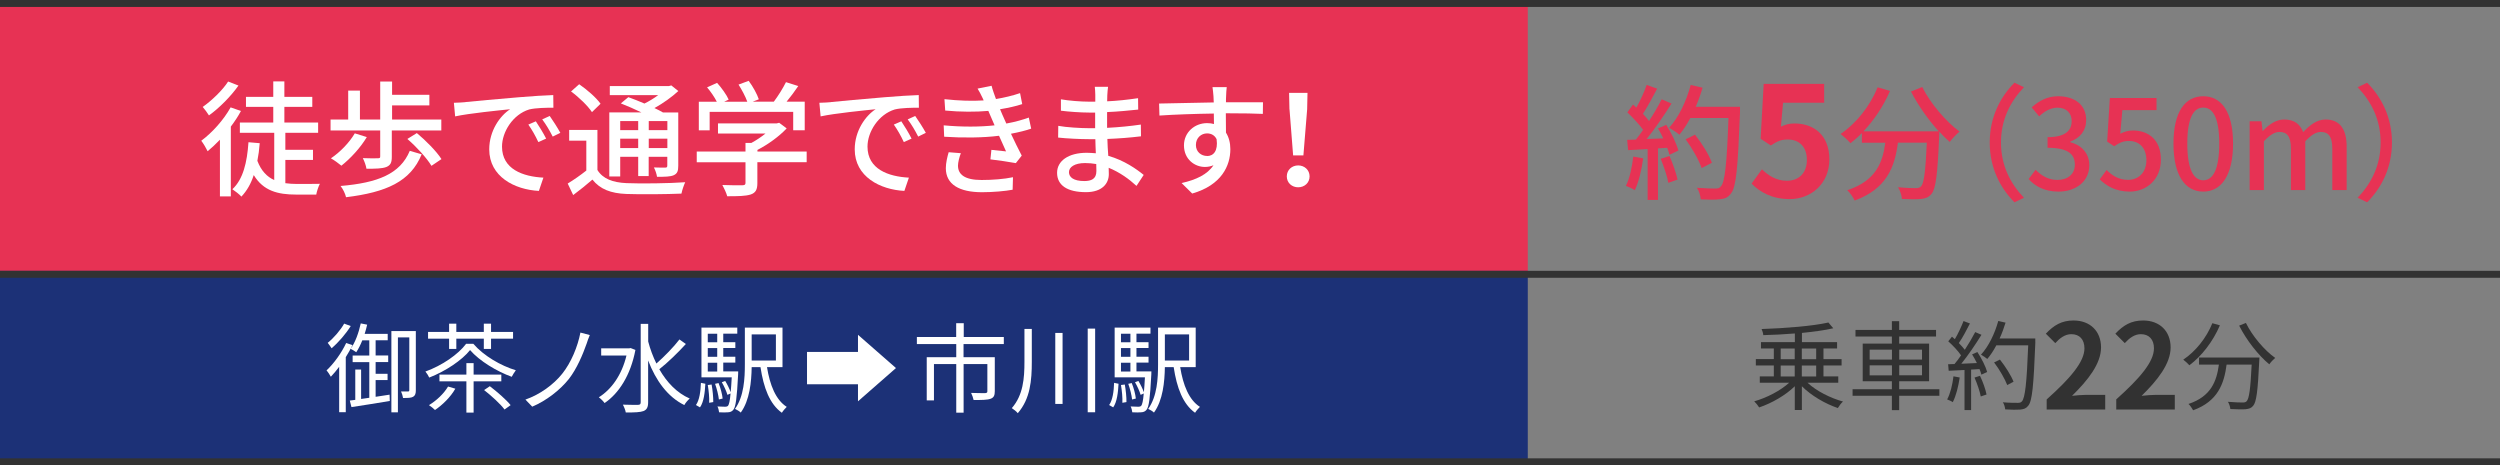 <?xml version="1.0" encoding="UTF-8"?>
<svg id="_レイヤー_2" data-name="レイヤー 2" xmlns="http://www.w3.org/2000/svg" viewBox="0 0 360 67">
  <rect x="0" y="0" width="360" height="67" fill="#808080" stroke="none"/>
  <defs>
    <style>
      .cls-1 {
        fill: #fff;
      }

      .cls-2 {
        fill: #e73254;
      }

      .cls-3 {
        fill: #323232;
      }

      .cls-4 {
        fill: #1c3177;
      }
    </style>
  </defs>
  <g id="_1" data-name="1">
    <g>
      <g>
        <rect class="cls-2" width="220" height="40"/>
        <rect class="cls-3" width="360" height="1"/>
      </g>
      <g>
        <path class="cls-2" d="M236.62,22.8c-.23,1.69-.65,3.44-1.21,4.59-.27-.2-.94-.5-1.28-.63,.54-1.08,.88-2.66,1.06-4.21l1.42,.25Zm3.33-4.81c.74,1.17,1.48,2.7,1.73,3.69l-1.28,.61c-.07-.29-.18-.63-.32-1.01l-1.33,.09v7.42h-1.49v-7.33c-1.03,.05-1.98,.11-2.81,.16l-.14-1.48,1.26-.04c.34-.43,.69-.9,1.04-1.4-.56-.79-1.48-1.76-2.27-2.52l.81-1.12c.16,.14,.32,.29,.49,.43,.56-.99,1.15-2.29,1.48-3.26l1.51,.54c-.65,1.22-1.4,2.65-2.05,3.62,.34,.36,.65,.72,.88,1.04,.7-1.08,1.35-2.2,1.82-3.13l1.42,.61c-1.03,1.64-2.38,3.62-3.58,5.11l2.39-.09c-.23-.5-.49-.99-.76-1.44l1.21-.52Zm.45,4.47c.49,1.08,.97,2.48,1.17,3.4l-1.33,.47c-.16-.94-.65-2.36-1.1-3.46l1.26-.41Zm10.16-6.27c-.31,7.94-.54,10.75-1.3,11.67-.43,.59-.88,.76-1.58,.83-.61,.09-1.71,.07-2.77,.02-.04-.49-.23-1.21-.56-1.67,1.17,.09,2.25,.11,2.68,.11,.38,0,.58-.07,.77-.31,.58-.58,.87-3.24,1.1-9.85h-5.49c-.49,.92-1.03,1.75-1.58,2.41-.32-.29-1.08-.77-1.48-1.01,1.37-1.46,2.48-3.8,3.11-6.16l1.71,.4c-.27,.94-.61,1.87-.99,2.75h6.38v.81Zm-5.53,8.01c-.36-1.1-1.35-2.84-2.3-4.14l1.35-.67c.97,1.22,2.04,2.93,2.43,4.05l-1.47,.76Z"/>
        <path class="cls-2" d="M252.22,26.45l1.5-2.07c.92,.9,2.07,1.65,3.59,1.65,1.69,0,2.88-1.08,2.88-2.99s-1.1-2.95-2.75-2.95c-.97,0-1.5,.24-2.44,.86l-1.47-.97,.44-7.9h8.71v2.71h-5.92l-.31,3.45c.64-.31,1.21-.46,1.96-.46,2.73,0,5.02,1.63,5.02,5.17s-2.68,5.72-5.7,5.72c-2.58,0-4.29-1.01-5.5-2.22Z"/>
        <path class="cls-2" d="M276.8,12.52c1.15,2.34,3.42,4.99,5.37,6.43-.43,.36-1.08,1.03-1.4,1.49-.49-.41-1.01-.92-1.51-1.48,0,.16,0,.54-.02,.7-.23,5.46-.49,7.54-1.1,8.25-.41,.52-.83,.65-1.48,.74-.61,.07-1.71,.05-2.79,0-.02-.5-.25-1.21-.56-1.69,1.1,.11,2.12,.13,2.54,.13,.36,0,.58-.05,.78-.25,.41-.43,.65-2.12,.83-6.3h-4.16c-.45,3.49-1.6,6.64-6.23,8.34-.18-.43-.69-1.15-1.06-1.49,4.14-1.37,5.1-4,5.47-6.84h-3.37v-1.39c-.52,.54-1.08,1.03-1.64,1.46-.3-.36-1.03-1.03-1.42-1.33,2.23-1.51,4.21-3.98,5.33-6.72l1.78,.52c-.94,2.18-2.29,4.2-3.82,5.82h10.84c-1.49-1.64-2.97-3.73-4-5.73l1.62-.65Z"/>
        <path class="cls-2" d="M286.52,20.52c0-3.65,1.51-6.54,3.56-8.61l1.37,.65c-1.96,2.05-3.31,4.65-3.31,7.96s1.35,5.91,3.31,7.96l-1.37,.65c-2.05-2.07-3.56-4.95-3.56-8.61Z"/>
        <path class="cls-2" d="M292.12,25.78l1.01-1.33c.78,.79,1.77,1.46,3.13,1.46,1.49,0,2.52-.83,2.52-2.2,0-1.48-.94-2.43-3.93-2.43v-1.53c2.61,0,3.47-.99,3.47-2.32,0-1.17-.77-1.91-2.03-1.93-1.03,.02-1.89,.52-2.65,1.26l-1.08-1.3c1.04-.94,2.27-1.6,3.8-1.6,2.38,0,4.05,1.22,4.05,3.42,0,1.53-.88,2.59-2.29,3.11v.09c1.53,.38,2.74,1.53,2.74,3.31,0,2.39-2,3.8-4.43,3.8-2.09,0-3.44-.83-4.32-1.82Z"/>
        <path class="cls-2" d="M302.36,25.83l.99-1.35c.76,.76,1.71,1.42,3.1,1.42,1.49,0,2.63-1.06,2.63-2.83s-1.01-2.77-2.52-2.77c-.85,0-1.35,.25-2.12,.76l-1.01-.67,.39-6.28h6.72v1.75h-4.92l-.3,3.4c.56-.29,1.1-.47,1.82-.47,2.21,0,4.03,1.31,4.03,4.21s-2.14,4.59-4.47,4.59c-2.09,0-3.4-.85-4.34-1.76Z"/>
        <path class="cls-2" d="M312.98,20.68c0-4.59,1.67-6.82,4.29-6.82s4.29,2.25,4.29,6.82-1.69,6.91-4.29,6.91-4.29-2.3-4.29-6.91Zm6.59,0c0-3.8-.95-5.19-2.3-5.19s-2.3,1.39-2.3,5.19,.96,5.28,2.3,5.28,2.3-1.44,2.3-5.28Z"/>
        <path class="cls-2" d="M323.96,17.46h1.69l.16,1.39h.05c.85-.9,1.84-1.64,3.06-1.64,1.48,0,2.3,.68,2.74,1.82,.97-1.04,1.98-1.82,3.22-1.82,2.07,0,3.04,1.4,3.04,3.93v6.23h-2.07v-5.98c0-1.71-.54-2.39-1.66-2.39-.68,0-1.4,.45-2.23,1.35v7.02h-2.07v-5.98c0-1.71-.52-2.39-1.66-2.39-.67,0-1.4,.45-2.23,1.35v7.02h-2.05v-9.9Z"/>
        <path class="cls-2" d="M344.44,20.52c0,3.65-1.51,6.54-3.57,8.61l-1.37-.65c1.96-2.05,3.31-4.65,3.31-7.96s-1.35-5.91-3.31-7.96l1.37-.65c2.05,2.07,3.57,4.95,3.57,8.61Z"/>
      </g>
      <g>
        <path class="cls-1" d="M34.7,15.98c-.41,.77-.92,1.53-1.46,2.25v10.05h-1.57v-8.16c-.58,.61-1.19,1.17-1.77,1.66-.16-.34-.63-1.17-.92-1.51,1.58-1.17,3.22-2.99,4.23-4.81l1.48,.52Zm-.36-3.66c-1.08,1.53-2.74,3.22-4.25,4.3-.21-.34-.63-.92-.9-1.22,1.33-.94,2.88-2.43,3.66-3.66l1.49,.58Zm6.75,14.06c.52,.07,1.12,.11,1.69,.11,.5,0,2.59,0,3.28-.02-.21,.4-.45,1.12-.52,1.55h-2.88c-2.68,0-4.74-.54-6.12-2.81-.4,1.24-.99,2.27-1.78,3.1-.25-.29-.94-.83-1.3-1.06,1.55-1.44,2.12-3.85,2.32-6.77l1.62,.14c-.07,.9-.18,1.75-.34,2.54,.56,1.46,1.4,2.3,2.43,2.77v-6.81h-4.95v-1.48h4.81v-2.25h-3.93v-1.44h3.93v-2.23h1.6v2.23h4.02v1.44h-4.02v2.25h4.86v1.48h-4.72v2.45h3.98v1.46h-3.98v3.35Z"/>
        <path class="cls-1" d="M54.75,18.79h-7.15v-1.58h2.54v-4.16h1.69v4.16h2.92v-5.47h1.71v1.91h5.37v1.53h-5.37v2.03h7.09v1.58h-7.13v3.78c0,.81-.16,1.22-.79,1.48-.61,.23-1.53,.25-2.86,.25-.07-.49-.31-1.1-.52-1.53,.94,.04,1.91,.04,2.16,.02,.27,0,.34-.05,.34-.27v-3.73Zm-1.93,.95c-.92,1.55-2.38,3.11-3.66,4.12-.34-.29-1.08-.83-1.51-1.06,1.31-.88,2.65-2.25,3.44-3.6l1.73,.54Zm7.9,2.48c-1.6,3.94-5.11,5.47-10.89,6.18-.11-.52-.47-1.22-.79-1.62,5.33-.45,8.57-1.71,9.97-5.06l1.71,.5Zm-.7-3.06c1.28,1.06,2.86,2.65,3.55,3.75l-1.44,.97c-.67-1.12-2.16-2.74-3.47-3.87l1.37-.85Z"/>
        <path class="cls-1" d="M67.01,14.7c1.29-.13,4.48-.43,7.76-.7,1.89-.16,3.69-.27,4.9-.31l.02,1.82c-.99,0-2.54,.02-3.48,.25-2.36,.72-3.92,3.24-3.92,5.35,0,3.26,3.02,4.32,5.96,4.47l-.65,1.91c-3.49-.18-7.15-2.05-7.15-5.98,0-2.7,1.57-4.86,3.01-5.78-1.55,.16-5.92,.59-7.92,1.03l-.18-1.96c.68-.02,1.3-.05,1.66-.09Zm11.63,5.26l-1.12,.5c-.43-.92-.9-1.75-1.44-2.52l1.08-.47c.43,.63,1.1,1.73,1.48,2.48Zm2.05-.83l-1.1,.54c-.47-.92-.94-1.71-1.51-2.48l1.08-.49c.43,.61,1.13,1.69,1.53,2.43Z"/>
        <path class="cls-1" d="M86.03,24.48c.77,1.26,2.2,1.8,4.18,1.89,2.04,.09,6.18,.04,8.46-.13-.18,.38-.45,1.15-.54,1.64-2.07,.09-5.85,.13-7.94,.05-2.23-.09-3.78-.68-4.88-2.07-.86,.74-1.76,1.48-2.77,2.23l-.79-1.66c.83-.5,1.82-1.19,2.68-1.87v-4.3h-2.47v-1.55h4.07v5.76Zm-.79-8.34c-.58-.88-1.87-2.14-3.01-2.97l1.17-1.04c1.12,.77,2.47,1.94,3.08,2.81l-1.24,1.21Zm4.07,9.27h-1.57v-9.22h4.63c-.97-.47-2.05-.94-2.97-1.3l1.08-.9c.7,.25,1.53,.58,2.32,.92,.69-.34,1.39-.77,1.98-1.21h-6.97v-1.31h8.52l.34-.09,1.01,.81c-.94,.86-2.18,1.76-3.44,2.45,.47,.22,.88,.43,1.22,.63h2.21v7.67c0,.76-.13,1.13-.65,1.37-.5,.22-1.26,.23-2.41,.23-.05-.41-.25-.97-.45-1.35,.76,.04,1.44,.02,1.66,.02,.2,0,.27-.07,.27-.29v-1.26h-2.68v2.77h-1.51v-2.77h-2.59v2.83Zm0-7.98v1.31h2.59v-1.31h-2.59Zm2.59,3.89v-1.35h-2.59v1.35h2.59Zm4.2-3.89h-2.68v1.31h2.68v-1.31Zm0,3.89v-1.35h-2.68v1.35h2.68Z"/>
        <path class="cls-1" d="M116.15,23.36h-7.09v3.01c0,.92-.23,1.39-.97,1.64-.74,.23-1.8,.25-3.37,.25-.12-.47-.45-1.15-.7-1.62,1.26,.05,2.52,.05,2.88,.04,.36-.02,.45-.09,.45-.36v-2.95h-7.02v-1.55h7.02v-1.24h.85c.7-.38,1.42-.86,2.03-1.35h-6.84v-1.46h8.45l.36-.09,1.08,.81c-1.08,1.15-2.66,2.3-4.21,3.1v.23h7.09v1.55Zm-13.95-4.59h-1.57v-4.12h2.59c-.32-.65-.88-1.46-1.4-2.07l1.44-.65c.65,.72,1.37,1.73,1.67,2.41l-.65,.31h3.33c-.25-.72-.78-1.71-1.26-2.47l1.46-.54c.61,.81,1.22,1.94,1.46,2.66l-.88,.34h3.04c.63-.83,1.33-1.96,1.75-2.81l1.77,.56c-.52,.77-1.12,1.57-1.68,2.25h2.61v4.12h-1.66v-2.65h-12.03v2.65Z"/>
        <path class="cls-1" d="M119.64,14.7c1.3-.13,4.48-.43,7.76-.7,1.89-.16,3.69-.27,4.9-.31l.02,1.82c-.99,0-2.54,.02-3.47,.25-2.36,.72-3.93,3.24-3.93,5.35,0,3.26,3.03,4.32,5.96,4.47l-.65,1.91c-3.49-.18-7.15-2.05-7.15-5.98,0-2.7,1.57-4.86,3.01-5.78-1.55,.16-5.92,.59-7.92,1.03l-.18-1.96c.68-.02,1.3-.05,1.66-.09Zm11.63,5.26l-1.12,.5c-.43-.92-.9-1.75-1.44-2.52l1.08-.47c.43,.63,1.1,1.73,1.47,2.48Zm2.05-.83l-1.1,.54c-.47-.92-.94-1.71-1.51-2.48l1.08-.49c.43,.61,1.13,1.69,1.53,2.43Z"/>
        <path class="cls-1" d="M148.5,18.52c-.76,.27-1.77,.52-2.92,.74,.5,1.04,1.04,2.2,1.55,3.15l-.85,1.08c-.94-.18-2.5-.4-3.66-.54l.14-1.37c.81,.09,1.58,.16,2.11,.22-.31-.68-.65-1.48-1.01-2.25-2.25,.29-5.15,.32-7.9,.14l-.07-1.64c2.7,.25,5.24,.23,7.33,0l-.49-1.13c-.14-.32-.29-.65-.41-.95-1.78,.16-4.02,.16-6.21-.05l-.11-1.64c2.09,.23,3.98,.29,5.65,.18l-.14-.31c-.29-.61-.47-.95-.74-1.39l2.02-.41c.14,.58,.38,1.22,.63,1.91,1.22-.2,2.41-.49,3.47-.85l.31,1.58c-.92,.31-2,.54-3.19,.74l.32,.76c.14,.32,.34,.77,.58,1.3,1.39-.25,2.45-.58,3.24-.86l.34,1.6Zm-10.14,3.55c-.22,.56-.41,1.33-.41,1.78,0,1.26,.95,2.07,3.4,2.07,1.55,0,3.26-.13,4.52-.4l-.05,1.8c-1.04,.2-2.83,.36-4.41,.36-3.26,0-5.21-1.12-5.21-3.46,0-.77,.22-1.66,.41-2.3l1.75,.14Z"/>
        <path class="cls-1" d="M163.63,26.75c-1.01-.94-2.38-1.94-3.98-2.59,0,.36,.02,.67,.02,.92,0,1.35-.97,2.59-3.29,2.59-2.7,0-4.16-.99-4.16-2.79,0-1.69,1.6-2.88,4.27-2.88,.45,0,.88,.04,1.31,.07-.04-.67-.05-1.39-.07-2.03h-.97c-1.13,0-3.15-.09-4.39-.23l.02-1.69c1.12,.22,3.31,.34,4.39,.34h.92v-2.25h-.88c-1.19,0-3.01-.13-4.05-.27v-1.64c1.1,.2,2.88,.34,4.03,.34h.92v-1.01c0-.32-.04-.85-.07-1.13h1.91c-.04,.32-.09,.72-.11,1.21,0,.2-.02,.52-.02,.88,1.49-.07,2.88-.22,4.45-.45l.02,1.64c-1.29,.13-2.79,.29-4.48,.36v2.27c1.76-.09,3.33-.25,4.86-.47l.02,1.69c-1.66,.2-3.13,.31-4.84,.38,.02,.81,.07,1.66,.13,2.43,2.3,.65,4.07,1.91,5.1,2.75l-1.03,1.57Zm-5.78-3.13c-.52-.09-1.04-.14-1.6-.14-1.51,0-2.32,.58-2.32,1.31s.67,1.28,2.2,1.28c1.01,0,1.75-.29,1.75-1.44,0-.25,0-.59-.02-1.01Z"/>
        <path class="cls-1" d="M181.85,16.4c-1.06-.05-2.74-.09-5.33-.09,.02,.95,.02,2,.02,2.79,.41,.65,.63,1.46,.63,2.38,0,2.38-1.26,5.17-5.49,6.39l-1.53-1.51c2.09-.47,3.73-1.24,4.59-2.57-.36,.16-.78,.25-1.24,.25-1.44,0-3.01-1.08-3.01-3.11,0-1.87,1.53-3.2,3.33-3.2,.36,0,.68,.04,.99,.13l-.02-1.51c-2.7,.04-5.62,.14-7.83,.29l-.05-1.73c2.02-.02,5.33-.13,7.87-.16-.02-.38-.02-.7-.04-.9-.04-.45-.09-1.04-.14-1.3h2.05c-.04,.23-.09,1.04-.09,1.3-.02,.22-.02,.52-.02,.88h5.33l-.02,1.69Zm-8.03,6.07c.92,0,1.6-.74,1.37-2.43-.29-.58-.79-.83-1.38-.83-.81,0-1.6,.61-1.6,1.67,0,.99,.76,1.58,1.62,1.58Z"/>
        <path class="cls-1" d="M185.3,25.4c0-.94,.74-1.58,1.64-1.58s1.64,.65,1.64,1.58-.74,1.57-1.64,1.57-1.64-.63-1.64-1.57Zm.38-9.65l-.05-2.38h2.65l-.05,2.38-.54,6.63h-1.48l-.52-6.63Z"/>
      </g>
    </g>
    <g>
      <rect class="cls-4" y="39" width="220" height="28"/>
      <g>
        <rect class="cls-3" y="39" width="360" height="1"/>
        <rect class="cls-3" y="66" width="360" height="1"/>
      </g>
      <g>
        <path class="cls-3" d="M260.29,55.12c1.26,1.18,3.28,2.2,5.1,2.7-.25,.22-.57,.64-.74,.94-1.82-.62-3.82-1.78-5.18-3.14v3.42h-1.02v-3.42c-1.35,1.32-3.35,2.45-5.13,3.05-.17-.27-.48-.66-.71-.88,1.78-.5,3.78-1.53,5.03-2.68h-4.23v-.91h2.02v-1.57h-2.59v-.92h2.59v-1.53h-1.85v-.91h4.88v-1.25c-1.53,.13-3.11,.2-4.55,.24-.01-.25-.13-.66-.24-.88,3.35-.11,7.41-.43,9.62-.94l.7,.83c-1.23,.29-2.83,.5-4.51,.67v1.33h5.06v.91h-1.96v1.53h2.61v.92h-2.61v1.57h2.13v.91h-4.4Zm-3.87-3.4h2.02v-1.53h-2.02v1.53Zm0,2.49h2.02v-1.57h-2.02v1.57Zm3.04-4.02v1.53h2.07v-1.53h-2.07Zm2.07,2.45h-2.07v1.57h2.07v-1.57Z"/>
        <path class="cls-3" d="M279.27,56.99h-5.79v2.07h-1.05v-2.07h-5.66v-.94h5.66v-1.15h-4.2v-5.42h4.2v-1.02h-5.24v-.95h5.24v-1.26h1.05v1.26h5.31v.95h-5.31v1.02h4.31v5.42h-4.31v1.15h5.79v.94Zm-10.04-5.21h3.21v-1.43h-3.21v1.43Zm3.21,2.27v-1.44h-3.21v1.44h3.21Zm1.05-3.7v1.43h3.28v-1.43h-3.28Zm3.28,2.25h-3.28v1.44h3.28v-1.44Z"/>
        <path class="cls-3" d="M282.2,54.35c-.2,1.32-.53,2.66-1,3.56-.17-.13-.59-.32-.81-.39,.46-.85,.76-2.1,.91-3.33l.9,.17Zm2.56-3.63c.59,.9,1.19,2.09,1.39,2.84l-.83,.39c-.06-.24-.14-.5-.27-.8l-1.21,.07v5.83h-.95v-5.77l-2.28,.11-.08-.94c.28,0,.6-.01,.92-.03,.31-.36,.63-.8,.94-1.25-.42-.63-1.18-1.43-1.84-2.02l.53-.67c.14,.11,.28,.24,.42,.36,.46-.78,.95-1.83,1.25-2.61l.92,.35c-.48,.94-1.06,2.06-1.6,2.82,.34,.34,.63,.67,.86,.97,.57-.88,1.11-1.79,1.5-2.55l.9,.39c-.81,1.32-1.93,2.97-2.9,4.17,.7-.03,1.47-.07,2.24-.1-.21-.43-.45-.87-.69-1.25l.77-.34Zm.36,3.4c.41,.85,.81,1.96,.94,2.69l-.83,.28c-.13-.73-.52-1.85-.9-2.72l.78-.25Zm7.97-4.83c-.25,6.28-.45,8.45-1.02,9.13-.32,.41-.63,.5-1.16,.56-.46,.04-1.32,.03-2.16-.03-.03-.29-.14-.74-.34-1.02,.94,.08,1.79,.08,2.14,.08,.27,0,.45-.03,.6-.21,.46-.48,.7-2.61,.91-8.07h-4.59c-.39,.74-.84,1.42-1.3,1.96-.2-.17-.66-.48-.91-.62,1.08-1.16,1.98-3,2.49-4.85l1.05,.24c-.24,.78-.52,1.56-.86,2.28h5.14v.53Zm-4.05,6.16c-.32-.85-1.11-2.24-1.89-3.26l.84-.41c.78,.98,1.62,2.31,1.96,3.19l-.91,.48Z"/>
        <path class="cls-3" d="M294.72,57.52c3.42-3.06,5.44-5.42,5.44-7.36,0-1.27-.7-2.04-1.89-2.04-.92,0-1.68,.59-2.31,1.29l-1.36-1.36c1.16-1.22,2.28-1.9,3.99-1.9,2.38,0,3.96,1.53,3.96,3.88s-1.89,4.73-4.18,6.97c.63-.07,1.46-.14,2.04-.14h2.74v2.11h-8.43v-1.44Z"/>
        <path class="cls-3" d="M304.73,57.52c3.42-3.06,5.44-5.42,5.44-7.36,0-1.27-.7-2.04-1.89-2.04-.92,0-1.68,.59-2.31,1.29l-1.36-1.36c1.16-1.22,2.28-1.9,4-1.9,2.38,0,3.96,1.53,3.96,3.88s-1.89,4.73-4.18,6.97c.63-.07,1.46-.14,2.04-.14h2.74v2.11h-8.43v-1.44Z"/>
        <path class="cls-3" d="M319.67,46.84c-1.01,2.35-2.63,4.44-4.4,5.76-.18-.22-.63-.62-.88-.81,1.77-1.18,3.32-3.11,4.19-5.25l1.09,.31Zm5.69,4.66s-.01,.36-.03,.5c-.2,4.3-.41,5.91-.88,6.44-.29,.35-.59,.43-1.08,.49-.46,.04-1.33,.01-2.2-.03-.03-.31-.15-.73-.35-1.04,.91,.08,1.78,.1,2.1,.1,.29,0,.46-.03,.59-.18,.36-.35,.56-1.75,.73-5.28h-3.61c-.36,2.76-1.26,5.29-4.82,6.58-.14-.27-.43-.69-.67-.91,3.29-1.09,4.06-3.32,4.38-5.67h-2.86v-1.01h8.7Zm-1.95-5c.91,1.88,2.7,3.98,4.22,5.04-.27,.22-.66,.63-.85,.92-1.54-1.25-3.31-3.5-4.34-5.57l.98-.39Z"/>
      </g>
      <g>
        <path class="cls-1" d="M50.76,49.69c-.28,.57-.6,1.16-.97,1.74v7.93h-.95v-6.54c-.39,.53-.81,1.02-1.2,1.43-.11-.21-.42-.7-.62-.91,1.05-.99,2.14-2.48,2.83-3.95l.91,.31Zm-.25-2.75c-.69,1.12-1.78,2.38-2.76,3.21-.13-.21-.41-.59-.56-.78,.88-.71,1.86-1.85,2.37-2.77l.95,.35Zm5.59,9.92l.03,.88c-1.96,.32-4.05,.67-5.52,.88l-.24-.94,.79-.1v-4.37h.84v4.24l1.18-.17v-5.13h-2.4v-.95h2.4v-2.19h-1.01c-.25,.64-.55,1.23-.87,1.71-.18-.14-.6-.39-.81-.49,.67-.92,1.16-2.3,1.46-3.66l.92,.18c-.1,.45-.22,.9-.36,1.33h3.32v.92h-1.74v2.19h1.81v.95h-1.81v1.69h1.72v.9h-1.72v2.41l2.02-.31Zm3.78-.67c0,.46-.08,.76-.38,.94-.29,.17-.73,.18-1.46,.18-.03-.25-.17-.69-.29-.94,.48,.01,.88,.01,1.02,0,.11,0,.17-.04,.17-.2v-7.58h-1.64v10.79h-.94v-11.71h3.52v8.52Z"/>
        <path class="cls-1" d="M68.16,49.51c1.51,1.74,3.95,3.15,6.12,3.81-.21,.28-.45,.66-.59,.94-2.13-.77-4.65-2.28-6-3.85-1.16,1.46-3.52,3.04-5.88,3.96-.11-.25-.35-.63-.55-.87,2.42-.87,4.72-2.47,5.86-3.99h1.04Zm-3.49-.74h-3.03v-.97h3.03v-1.19h1.04v1.19h3.96v-1.19h1.04v1.19h3.17v.97h-3.17v1.48h-1.04v-1.48h-3.96v1.48h-1.04v-1.48Zm.9,7.2c-.69,1.21-1.85,2.34-2.93,3.07-.2-.21-.63-.55-.87-.7,1.06-.64,2.14-1.64,2.75-2.68l1.05,.31Zm2.63-1.06v4.5h-1.04v-4.5h-3.88v-.97h3.88v-1.65h1.04v1.65h3.99v.97h-3.99Zm2.33,.7c1.05,.8,2.37,1.95,3,2.73l-.88,.63c-.57-.78-1.86-1.96-2.94-2.8l.83-.56Z"/>
        <path class="cls-1" d="M84.48,49.47c-.54,1.53-1.39,3.59-2.56,5.1-1.28,1.61-3.28,3.15-5.28,3.99l-.98-1.02c2.09-.73,4.02-2.13,5.29-3.71,1.3-1.62,2.24-3.92,2.63-5.94l1.35,.36c-.17,.38-.34,.87-.45,1.22Z"/>
        <path class="cls-1" d="M91.5,50.39c-.7,3.67-2.39,6.26-4.44,7.65-.17-.25-.59-.66-.83-.83,1.82-1.13,3.31-3.22,3.98-6.01h-3.64v-1.04h4.03l.21-.04,.69,.27Zm7.26-.85c-1.11,1.22-2.62,2.69-3.82,3.63,1.08,1.89,2.54,3.42,4.38,4.22-.25,.21-.62,.63-.78,.94-2.42-1.19-4.1-3.54-5.21-6.42v6.01c0,.74-.2,1.08-.66,1.27-.46,.18-1.27,.21-2.56,.21-.04-.31-.25-.83-.42-1.13,1.01,.04,1.9,.03,2.19,.03,.28-.01,.38-.1,.38-.38v-11.28h1.08v2.54c.29,1.11,.69,2.17,1.18,3.17,1.12-.98,2.49-2.38,3.32-3.47l.94,.67Z"/>
        <path class="cls-1" d="M100.22,58.32c.5-.71,.67-1.96,.71-3.19l.64,.13c-.07,1.27-.22,2.62-.77,3.4l-.59-.34Zm6.08-4.83s0,.28-.01,.42c-.18,3.45-.34,4.68-.69,5.1-.21,.25-.43,.34-.77,.36-.28,.03-.77,.03-1.28,0-.03-.25-.11-.62-.24-.84,.49,.03,.94,.04,1.12,.04s.29-.03,.41-.14c.14-.18,.27-.69,.36-1.77l-.45,.2c-.14-.5-.48-1.26-.81-1.82l.49-.18c.31,.49,.62,1.15,.79,1.62,.06-.56,.1-1.26,.15-2.14h-4.36v-7.17h5.16v.88h-2.02v1.23h1.74v.83h-1.74v1.26h1.74v.84h-1.74v1.27h2.14Zm-4.38-5.43v1.23h1.36v-1.23h-1.36Zm1.36,2.06h-1.36v1.26h1.36v-1.26Zm-1.36,3.38h1.36v-1.27h-1.36v1.27Zm.55,1.86c.15,.81,.25,1.85,.24,2.54l-.59,.1c.04-.7-.06-1.74-.2-2.56l.55-.07Zm1.05,2.17c-.06-.6-.29-1.54-.55-2.26l.5-.11c.29,.7,.53,1.62,.59,2.23l-.55,.14Zm6.93-4.65c.41,2.56,1.26,4.71,2.84,5.71-.22,.21-.55,.59-.7,.85-1.76-1.26-2.63-3.6-3.08-6.57h-1.27c-.03,2.09-.28,4.78-1.57,6.54-.17-.18-.6-.43-.83-.53,1.3-1.81,1.42-4.41,1.42-6.43v-5.28h5.42v5.7h-2.23Zm-2.21-4.73v3.77h3.49v-3.77h-3.49Z"/>
        <path class="cls-1" d="M123.55,50.67v-2.45h.01l5.46,4.78-5.46,4.78h-.01v-2.45h-7.34v-4.65h7.34Z"/>
        <path class="cls-1" d="M138.75,49.55v1.89h4.5v4.9c0,.6-.14,.91-.6,1.08-.49,.18-1.27,.18-2.45,.18-.06-.31-.22-.73-.36-1.02,.94,.03,1.78,.03,2.03,.03,.24-.03,.31-.08,.31-.27v-3.91h-3.42v6.99h-1.06v-6.99h-3.21v5.23h-1.04v-6.22h4.25v-1.89h-5.67v-1.02h5.66v-1.99h1.09v1.99h5.77v1.02h-5.79Z"/>
        <path class="cls-1" d="M148.58,47.37v4.73c0,2.66-.21,5.32-2.02,7.4-.18-.24-.6-.56-.86-.73,1.64-1.88,1.82-4.29,1.82-6.68v-4.72h1.05Zm4.43,.57v10.23h-1.05v-10.23h1.05Zm4.69-.62v12.05h-1.07v-12.05h1.07Z"/>
        <path class="cls-1" d="M159.72,58.32c.5-.71,.67-1.96,.71-3.19l.64,.13c-.07,1.27-.22,2.62-.77,3.4l-.59-.34Zm6.08-4.83s0,.28-.01,.42c-.18,3.45-.34,4.68-.69,5.1-.21,.25-.43,.34-.77,.36-.28,.03-.77,.03-1.28,0-.03-.25-.11-.62-.24-.84,.49,.03,.94,.04,1.12,.04s.29-.03,.41-.14c.14-.18,.27-.69,.36-1.77l-.45,.2c-.14-.5-.48-1.26-.81-1.82l.49-.18c.31,.49,.62,1.15,.79,1.62,.06-.56,.1-1.26,.15-2.14h-4.36v-7.17h5.16v.88h-2.02v1.23h1.74v.83h-1.74v1.26h1.74v.84h-1.74v1.27h2.14Zm-4.38-5.43v1.23h1.36v-1.23h-1.36Zm1.36,2.06h-1.36v1.26h1.36v-1.26Zm-1.36,3.38h1.36v-1.27h-1.36v1.27Zm.55,1.86c.15,.81,.25,1.85,.24,2.54l-.59,.1c.04-.7-.06-1.74-.2-2.56l.55-.07Zm1.05,2.17c-.06-.6-.29-1.54-.55-2.26l.5-.11c.29,.7,.53,1.62,.59,2.23l-.55,.14Zm6.93-4.65c.41,2.56,1.26,4.71,2.84,5.71-.22,.21-.55,.59-.7,.85-1.76-1.26-2.63-3.6-3.08-6.57h-1.27c-.03,2.09-.28,4.78-1.57,6.54-.17-.18-.6-.43-.83-.53,1.3-1.81,1.42-4.41,1.42-6.43v-5.28h5.42v5.7h-2.23Zm-2.21-4.73v3.77h3.49v-3.77h-3.49Z"/>
      </g>
    </g>
  </g>
</svg>